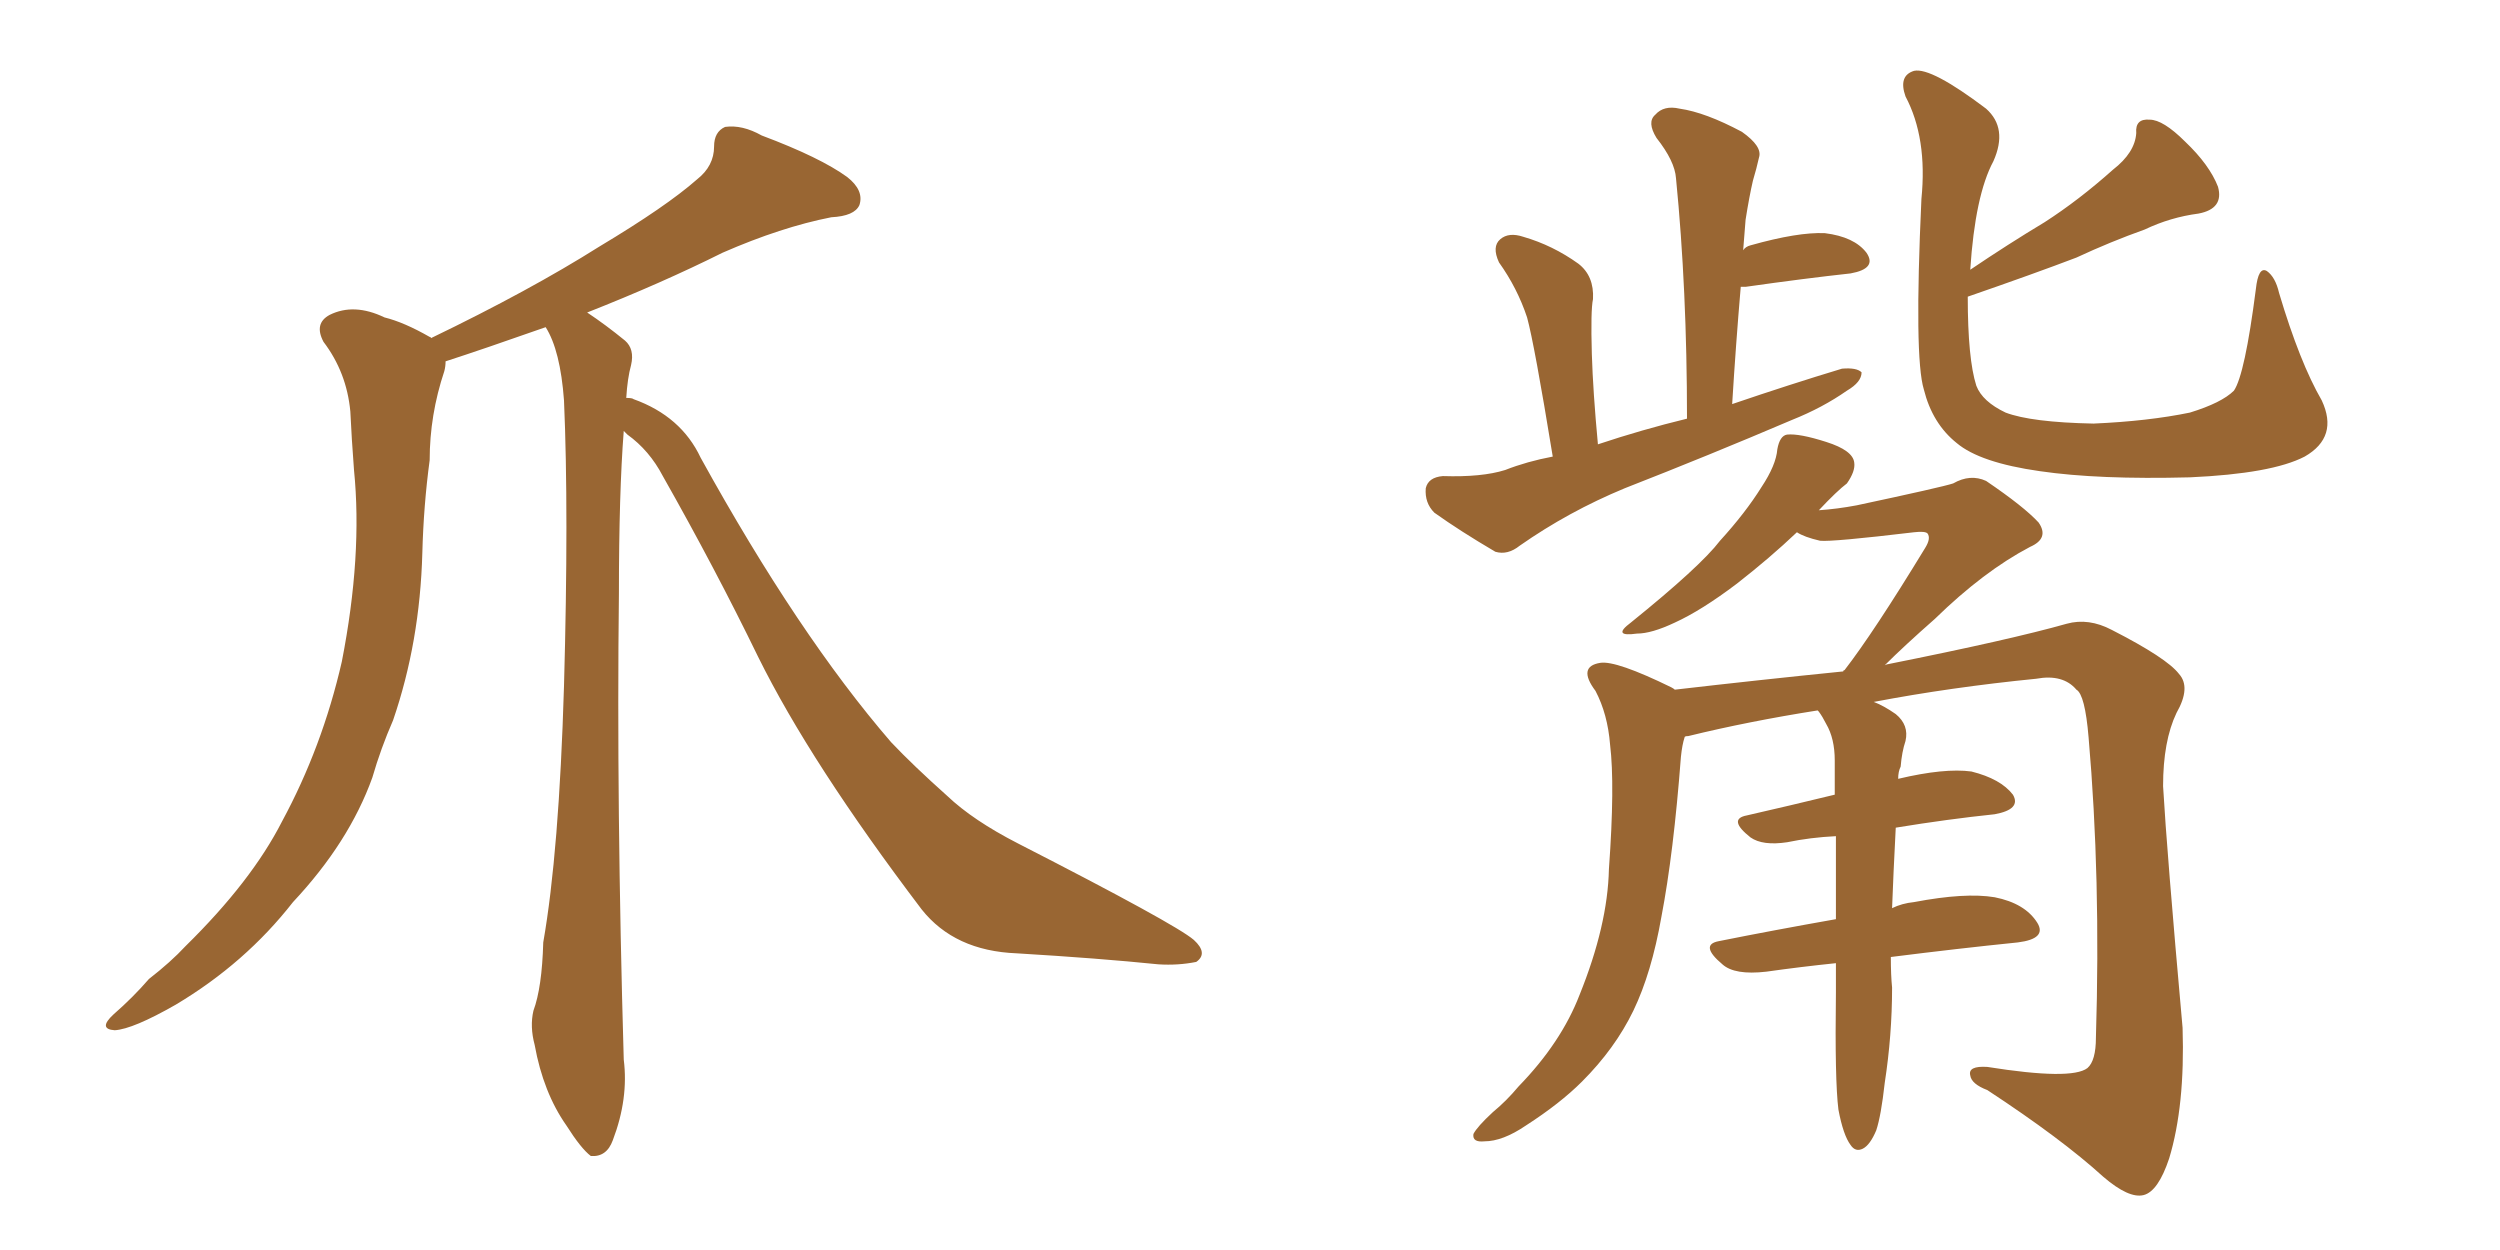 <svg xmlns="http://www.w3.org/2000/svg" xmlns:xlink="http://www.w3.org/1999/xlink" width="300" height="150"><path fill="#996633" padding="10" d="M53.47 43.36L53.47 43.36L53.47 43.36Q53.47 43.95 53.32 44.53L53.32 44.53Q51.56 49.80 51.56 55.22L51.56 55.22Q50.83 60.64 50.68 66.36L50.68 66.36Q50.39 77.05 47.17 86.43L47.17 86.43Q45.70 89.79 44.68 93.31L44.68 93.31Q41.89 101.07 35.16 108.25L35.16 108.25Q29.44 115.58 21.09 120.56L21.09 120.56Q15.97 123.49 13.77 123.63L13.77 123.63Q11.72 123.49 13.62 121.73L13.62 121.73Q15.97 119.68 17.87 117.48L17.87 117.48Q20.51 115.43 22.27 113.53L22.27 113.53Q30.18 105.76 33.84 98.58L33.84 98.58Q38.67 89.65 41.02 79.39L41.02 79.39Q43.51 66.65 42.48 56.40L42.48 56.40Q42.19 52.59 42.04 49.37L42.04 49.37Q41.60 44.68 38.82 41.02L38.82 41.02Q37.65 38.82 39.55 37.79L39.55 37.79Q42.48 36.33 46.14 38.09L46.14 38.09Q48.49 38.67 51.56 40.43L51.56 40.43Q51.71 40.43 51.71 40.58L51.71 40.58Q63.57 34.86 71.92 29.59L71.92 29.59Q79.98 24.76 83.64 21.53L83.64 21.53Q85.69 19.92 85.69 17.58L85.69 17.58Q85.69 15.82 87.01 15.23L87.01 15.23Q89.06 14.94 91.41 16.26L91.41 16.26Q98.44 18.90 101.66 21.24L101.66 21.24Q103.71 22.85 103.13 24.61L103.13 24.61Q102.54 25.93 99.76 26.07L99.76 26.07Q93.75 27.25 86.72 30.32L86.72 30.32Q79.39 33.98 70.46 37.50L70.46 37.50Q72.66 38.96 75 40.87L75 40.87Q76.17 41.89 75.73 43.80L75.73 43.80Q75.29 45.41 75.15 47.75L75.15 47.75Q75.88 47.75 76.03 47.90L76.03 47.90Q81.74 49.95 84.08 54.93L84.08 54.93Q95.80 76.17 106.93 89.06L106.93 89.06Q109.57 91.85 113.67 95.51L113.67 95.51Q116.75 98.44 122.17 101.22L122.17 101.22Q141.06 110.89 143.26 112.79L143.26 112.79Q145.02 114.40 143.55 115.43L143.55 115.43Q141.36 115.87 139.01 115.72L139.01 115.72Q131.84 114.99 122.02 114.40L122.02 114.40Q114.55 114.11 110.60 109.13L110.60 109.13Q97.27 91.55 90.97 78.81L90.97 78.81Q85.84 68.26 79.54 57.13L79.54 57.13Q77.93 54.05 75.29 52.15L75.29 52.15Q75 51.86 74.85 51.71L74.85 51.71Q74.27 59.18 74.27 71.19L74.27 71.19Q73.97 96.68 74.85 127.15L74.85 127.15Q75.44 131.84 73.54 136.82L73.54 136.82Q72.80 138.87 70.90 138.72L70.90 138.72Q69.73 137.84 67.97 135.06L67.97 135.06Q65.19 131.10 64.16 125.39L64.16 125.39Q63.57 123.19 64.01 121.29L64.01 121.29Q65.04 118.51 65.19 113.09L65.19 113.09Q67.09 102.25 67.68 82.32L67.68 82.32Q68.26 61.38 67.68 48.05L67.68 48.05Q67.24 42.04 65.48 39.26L65.48 39.26Q58.01 41.89 53.47 43.36ZM278.61 48.05L278.61 48.05Q280.66 52.44 276.56 54.79L276.56 54.79Q272.61 56.84 262.79 57.28L262.79 57.28Q251.81 57.57 244.78 56.54L244.78 56.54Q237.60 55.52 234.81 53.17L234.81 53.17Q231.88 50.83 230.86 46.73L230.86 46.73Q229.69 42.92 230.57 23.88L230.57 23.88Q231.30 16.55 228.66 11.57L228.66 11.57Q227.78 9.08 229.69 8.50L229.69 8.50Q231.74 8.06 238.33 13.04L238.33 13.04Q240.97 15.38 239.21 19.34L239.21 19.34Q237.01 23.44 236.43 32.37L236.43 32.37Q240.97 29.30 245.36 26.66L245.36 26.66Q249.46 24.02 253.56 20.36L253.56 20.36Q256.20 18.31 256.35 15.97L256.35 15.97Q256.20 14.21 257.96 14.36L257.96 14.36Q259.57 14.36 262.21 16.99L262.21 16.99Q265.14 19.78 266.16 22.41L266.16 22.41Q266.89 25.05 263.82 25.63L263.82 25.63Q260.45 26.07 257.37 27.54L257.37 27.54Q253.27 29.00 249.17 30.91L249.17 30.91Q244.19 32.81 236.13 35.60L236.13 35.60Q236.13 43.07 237.16 46.29L237.16 46.29Q237.89 48.19 240.67 49.51L240.67 49.51Q243.75 50.68 251.22 50.83L251.22 50.83Q257.81 50.54 262.79 49.51L262.79 49.51Q266.60 48.34 268.07 46.88L268.07 46.88Q269.38 44.97 270.70 34.72L270.70 34.72Q271.00 31.93 272.02 32.52L272.02 32.52Q273.05 33.25 273.49 35.16L273.49 35.16Q275.98 43.51 278.61 48.05ZM226.90 114.84L226.90 114.84Q226.90 117.04 227.05 118.51L227.05 118.51Q227.05 124.22 226.17 129.93L226.17 129.93Q225.73 133.89 225.15 135.64L225.15 135.64Q224.41 137.40 223.54 137.84L223.54 137.84Q222.66 138.28 222.07 137.40L222.07 137.40Q221.19 136.23 220.61 133.15L220.61 133.15Q220.17 129.64 220.31 119.09L220.31 119.09Q220.31 117.04 220.31 115.58L220.31 115.58Q216.06 116.02 211.96 116.60L211.96 116.60Q208.15 117.04 206.69 115.72L206.69 115.72Q203.91 113.38 206.25 112.94L206.25 112.94Q212.84 111.62 220.31 110.30L220.31 110.30Q220.31 104.88 220.31 100.34L220.31 100.34Q217.24 100.49 214.45 101.07L214.45 101.07Q211.52 101.51 210.06 100.49L210.06 100.49Q207.28 98.29 209.62 97.85L209.62 97.85Q214.75 96.68 220.17 95.36L220.17 95.36Q220.17 93.16 220.17 91.26L220.17 91.26Q220.17 88.62 219.14 86.87L219.14 86.87Q218.70 85.99 218.26 85.40L218.26 85.40Q218.12 85.25 218.12 85.25L218.12 85.25Q209.77 86.57 202.59 88.33L202.59 88.33Q202.15 88.33 202.15 88.48L202.15 88.48Q201.86 89.36 201.71 90.82L201.71 90.82Q200.83 102.39 199.37 110.01L199.37 110.01Q198.19 116.75 196.00 121.29L196.00 121.29Q193.80 125.83 189.84 129.79L189.84 129.79Q187.21 132.42 183.11 135.06L183.11 135.06Q180.32 136.96 178.13 136.96L178.13 136.96Q176.66 137.11 176.81 136.08L176.81 136.08Q177.25 135.21 179.15 133.45L179.15 133.45Q180.76 132.13 182.23 130.37L182.23 130.37Q187.35 125.10 189.55 119.38L189.55 119.38Q192.92 111.04 193.07 104.30L193.07 104.30Q193.80 94.19 193.21 89.36L193.21 89.36Q192.92 85.69 191.46 82.91L191.46 82.91Q189.26 79.98 192.04 79.54L192.04 79.54Q193.95 79.25 200.54 82.47L200.54 82.47Q200.83 82.62 200.98 82.76L200.98 82.76Q211.08 81.59 221.19 80.57L221.19 80.57Q221.19 80.42 221.34 80.42L221.34 80.42Q224.85 75.88 231.01 65.77L231.01 65.77Q231.74 64.60 231.30 64.01L231.30 64.01Q231.01 63.72 229.69 63.87L229.69 63.87Q219.87 65.04 218.41 64.89L218.41 64.89Q216.50 64.45 215.63 63.87L215.63 63.87Q212.40 66.94 208.45 70.02L208.45 70.02Q204.20 73.24 200.98 74.71L200.98 74.71Q198.19 76.03 196.44 76.03L196.44 76.03Q193.36 76.46 195.70 74.71L195.70 74.71Q204.05 67.97 206.40 64.89L206.40 64.89Q209.47 61.52 211.38 58.45L211.38 58.45Q213.13 55.81 213.28 53.91L213.28 53.91Q213.57 52.29 214.45 52.15L214.45 52.15Q215.92 52.00 219.14 53.03L219.14 53.03Q222.36 54.05 222.51 55.52L222.51 55.52Q222.66 56.54 221.63 58.01L221.63 58.01Q220.46 58.89 218.26 61.23L218.26 61.23Q220.46 61.08 222.80 60.64L222.80 60.64Q233.06 58.45 234.38 58.01L234.38 58.01Q236.43 56.84 238.33 57.71L238.33 57.71Q242.87 60.79 244.63 62.70L244.63 62.70Q245.95 64.60 243.60 65.63L243.60 65.63Q238.04 68.55 232.18 74.27L232.18 74.27Q228.52 77.49 226.17 79.83L226.17 79.83Q226.46 79.69 226.61 79.69L226.61 79.69Q241.26 76.76 248.00 74.85L248.00 74.85Q250.63 74.12 253.42 75.59L253.42 75.59Q260.01 78.96 261.47 80.86L261.47 80.86Q262.94 82.47 261.18 85.55L261.18 85.55Q259.57 88.92 259.57 94.34L259.57 94.34Q260.01 102.10 261.91 123.34L261.91 123.34Q262.21 132.71 260.30 139.01L260.30 139.01Q258.98 142.97 257.23 143.41L257.23 143.41Q255.47 143.85 252.39 141.21L252.39 141.21Q247.41 136.67 238.48 130.81L238.48 130.81Q236.57 130.08 236.43 129.05L236.43 129.05Q236.13 127.88 238.48 128.03L238.48 128.03Q248.58 129.64 250.49 128.17L250.49 128.17Q251.51 127.29 251.51 124.51L251.51 124.51Q252.10 105.32 250.63 88.48L250.63 88.48Q250.20 83.35 249.17 82.76L249.17 82.76Q247.56 80.86 244.34 81.45L244.34 81.45Q234.08 82.47 224.85 84.23L224.85 84.23Q226.03 84.67 227.49 85.69L227.49 85.69Q229.10 87.01 228.66 88.92L228.66 88.92Q228.22 90.23 228.08 91.99L228.08 91.99Q227.78 92.58 227.78 93.46L227.78 93.46Q233.35 92.14 236.57 92.58L236.57 92.58Q240.09 93.46 241.55 95.36L241.55 95.36Q242.58 97.12 239.36 97.71L239.36 97.71Q233.79 98.29 227.49 99.32L227.49 99.32Q227.20 104.88 227.05 108.98L227.05 108.98Q228.22 108.40 229.69 108.25L229.69 108.25Q235.84 107.08 239.36 107.67L239.36 107.67Q243.02 108.40 244.48 110.74L244.48 110.74Q245.65 112.65 242.14 113.09L242.14 113.09Q234.96 113.82 226.90 114.84ZM208.89 34.42L208.89 34.42L208.89 34.42Q208.30 41.31 207.86 48.49L207.86 48.49Q214.75 46.14 221.04 44.24L221.04 44.24Q222.80 44.09 223.39 44.68L223.39 44.68Q223.39 45.85 221.63 46.88L221.63 46.88Q218.70 48.93 215.04 50.39L215.04 50.39Q205.08 54.64 194.97 58.59L194.97 58.59Q188.23 61.38 182.37 65.48L182.37 65.48Q180.91 66.65 179.44 66.21L179.44 66.21Q175.20 63.72 172.12 61.52L172.12 61.52Q170.95 60.35 171.09 58.59L171.09 58.59Q171.39 57.28 173.14 57.13L173.14 57.13Q177.83 57.28 180.62 56.40L180.62 56.40Q183.25 55.37 186.33 54.79L186.33 54.79Q184.13 41.31 183.25 38.09L183.25 38.09Q182.08 34.57 179.88 31.49L179.88 31.49Q179.00 29.59 180.03 28.71L180.03 28.71Q181.05 27.83 182.81 28.42L182.81 28.42Q186.33 29.44 189.40 31.64L189.40 31.64Q191.31 33.11 191.16 35.89L191.16 35.89Q190.87 37.21 191.02 42.48L191.02 42.48Q191.16 47.02 191.75 53.32L191.75 53.32Q197.02 51.56 202.44 50.24L202.44 50.24Q202.44 34.72 201.12 21.39L201.12 21.39Q200.98 19.34 198.78 16.55L198.78 16.55Q197.61 14.65 198.63 13.77L198.63 13.77Q199.66 12.60 201.56 13.04L201.56 13.04Q204.64 13.48 209.03 15.82L209.03 15.82Q211.52 17.58 211.08 18.90L211.08 18.90Q210.79 20.21 210.35 21.68L210.35 21.68Q209.91 23.58 209.47 26.37L209.47 26.37Q209.33 28.13 209.18 30.03L209.18 30.03Q209.47 29.59 210.06 29.44L210.06 29.44Q215.77 27.83 218.99 27.98L218.99 27.98Q222.51 28.42 223.97 30.32L223.97 30.32Q225.29 32.23 222.07 32.81L222.07 32.81Q216.65 33.40 209.47 34.42L209.47 34.42Q209.03 34.42 208.89 34.42Z"/></svg>